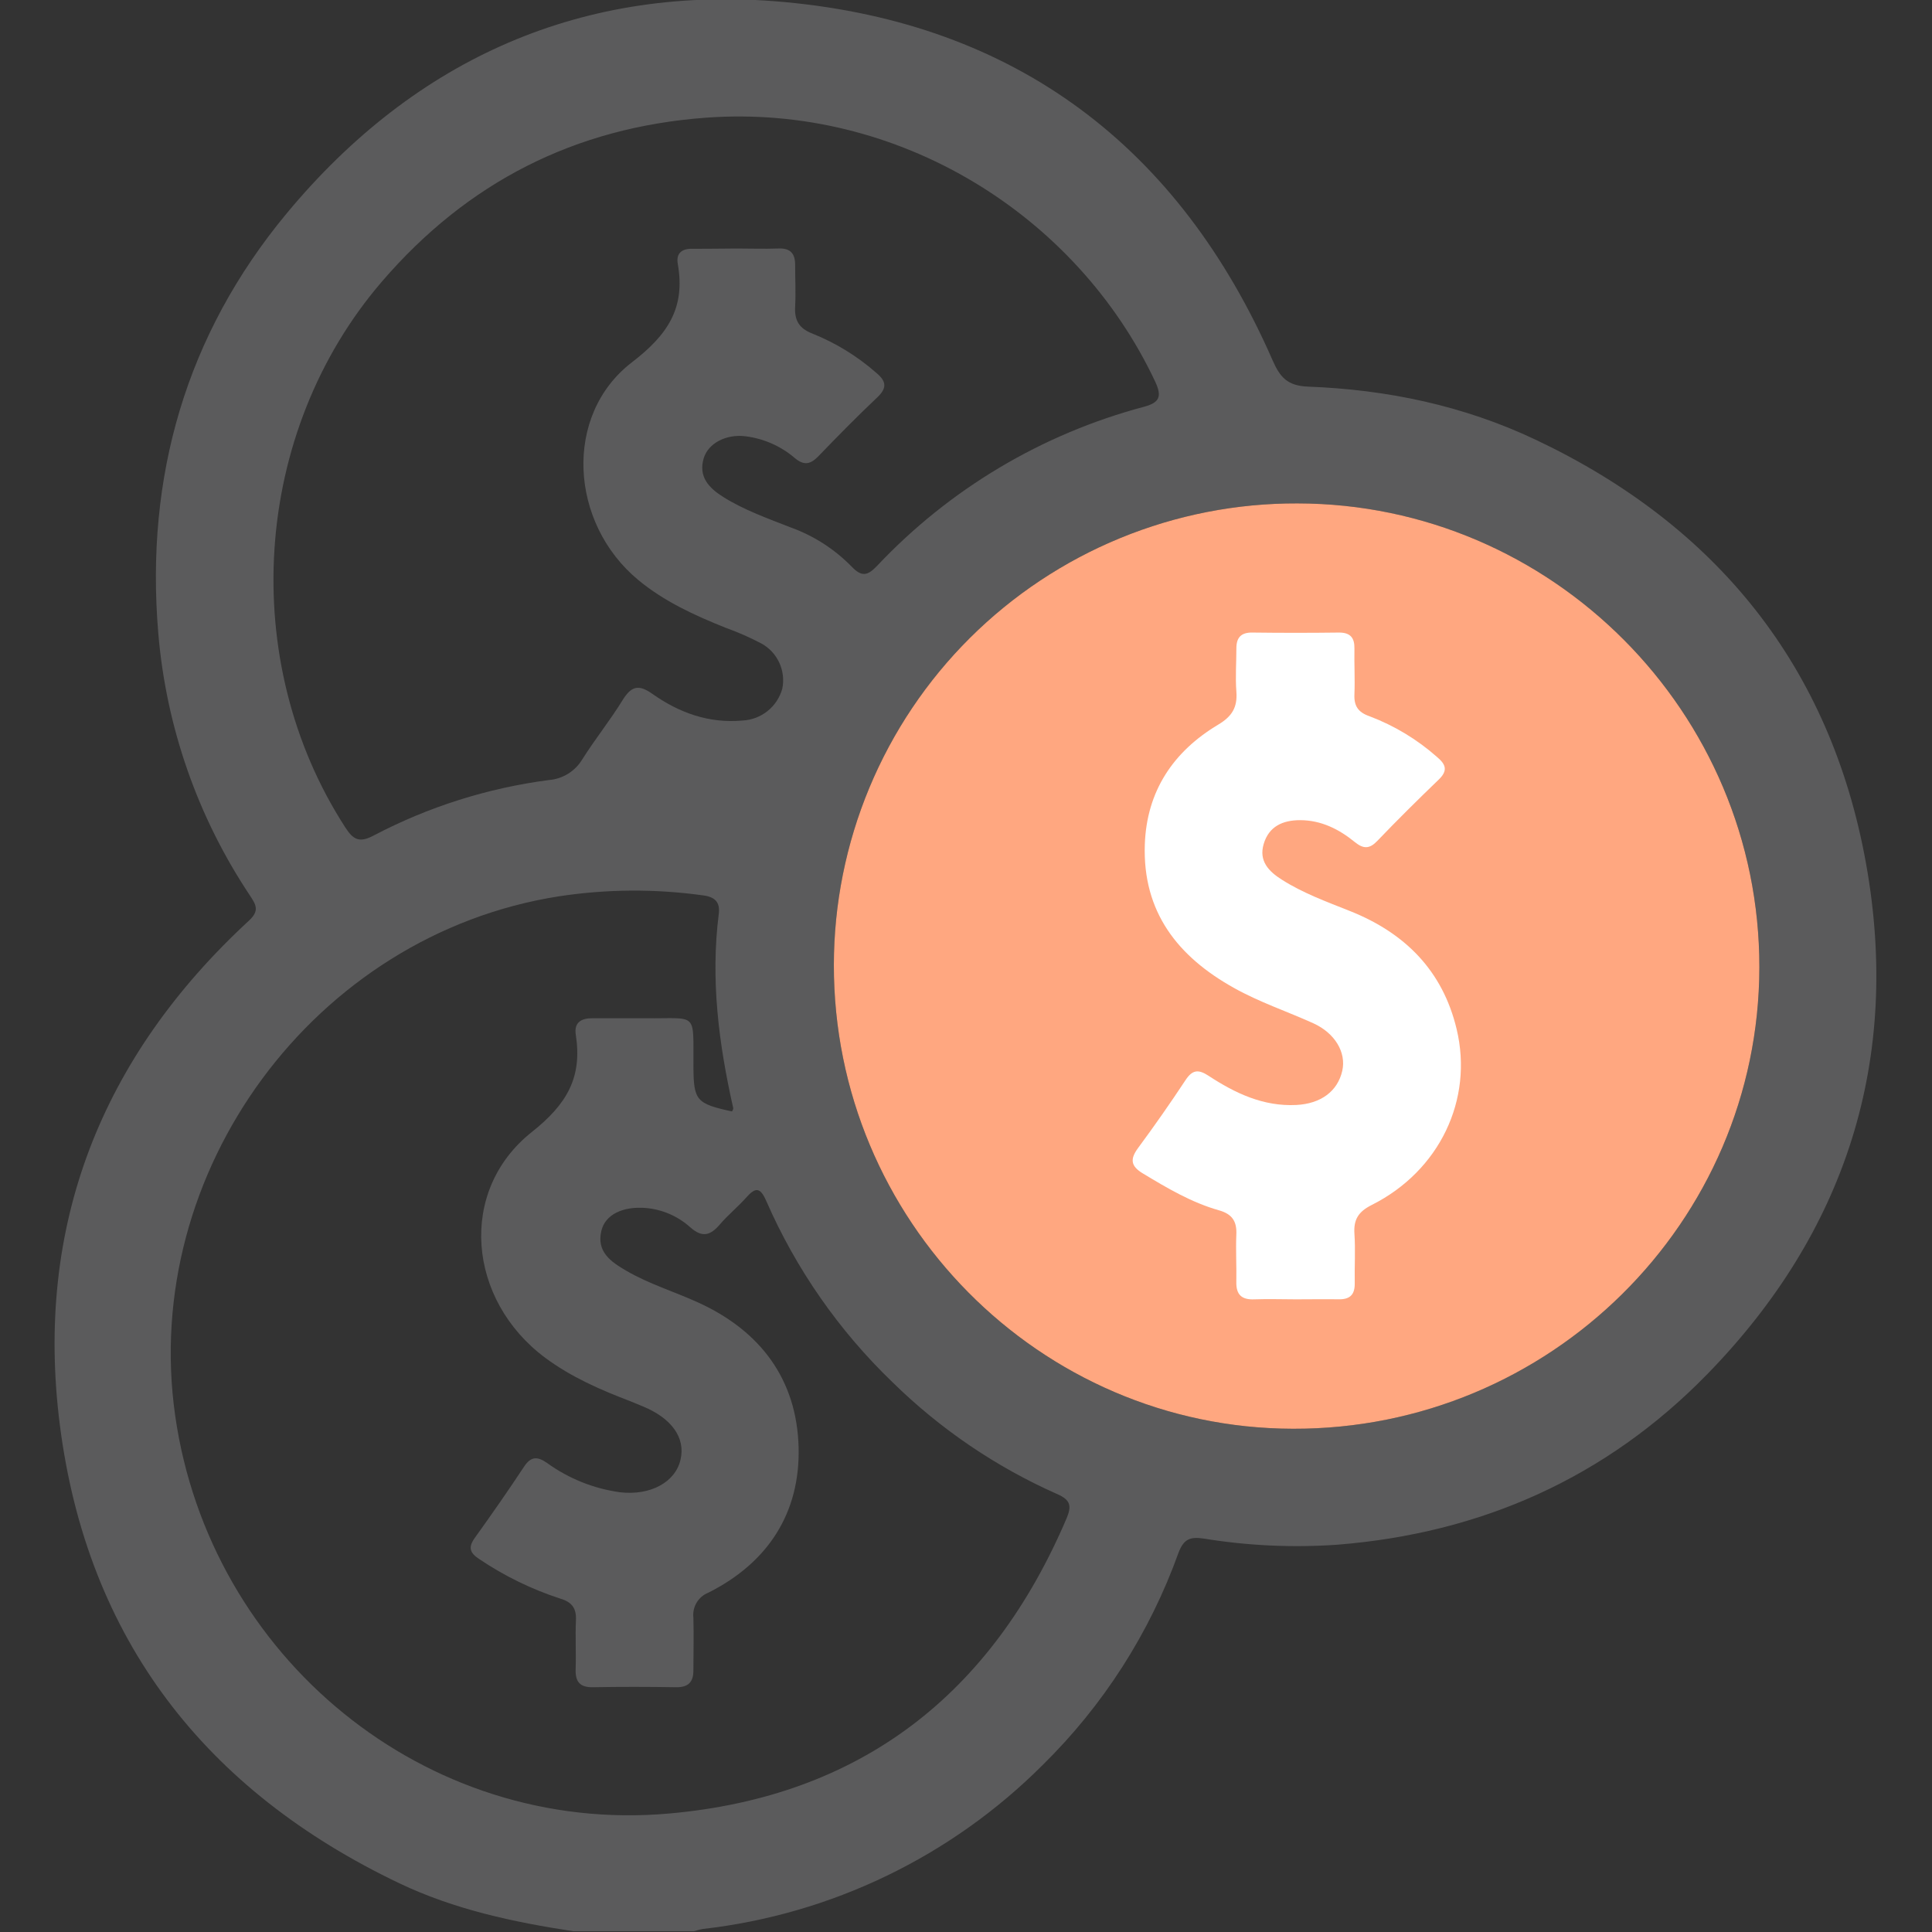 <svg width="512" height="512" viewBox="0 0 512 512" fill="none" xmlns="http://www.w3.org/2000/svg">
<rect x="0" y="0" width="512" height="512" fill="#333333" stroke="none"/>
<g clip-path="url(#clip0_139_2464)">
<g clip-path="url(#clip1_139_2464)">
<path d="M151.87 511.789C136.027 509.373 120.41 506.036 105.875 499.109C54.382 474.563 23.123 434.401 15.862 377.649C9.122 324.794 26.86 280.067 66.007 243.949C68.89 241.28 67.769 239.665 66.208 237.276C52.37 216.526 44.021 192.605 41.942 167.75C38.472 126.374 49.283 88.734 75.938 56.594C110.12 15.391 154.686 -4.322 207.808 0.536C269.205 6.168 312.516 38.909 337.275 95.542C339.264 100.08 341.28 102.215 346.538 102.455C367.52 103.23 387.821 107.474 406.894 116.497C454.877 139.187 485.096 176.559 494.505 228.76C503.848 280.721 489.247 326.529 452.315 364.302C425.621 391.623 392.546 406.359 354.266 409.375C342.484 410.187 330.646 409.636 318.99 407.734C315.199 407.16 313.651 408.027 312.316 411.497C304.697 432.734 292.378 451.975 276.279 467.783C252.038 492.02 220.298 507.325 186.239 511.201C185.424 511.348 184.621 511.553 183.836 511.815L151.87 511.789ZM220.981 255.682C220.888 323.312 275.451 378.476 342.641 378.636C410.712 378.837 466.156 323.913 466.249 256.362C466.343 188.812 411.259 133.488 343.829 133.408C327.729 133.352 311.776 136.472 296.883 142.59C281.991 148.708 268.451 157.703 257.04 169.061C245.629 180.419 236.571 193.916 230.383 208.78C224.196 223.643 221.001 239.582 220.981 255.682ZM194.007 294.549C194.114 294.242 194.381 293.908 194.314 293.655C190.483 276.69 188.268 259.606 190.483 242.188C190.87 239.091 189.482 237.703 186.359 237.289C173.645 235.518 160.742 235.603 148.052 237.543C83.319 247.7 37.178 310.445 46.427 375.166C55.57 439.153 112.629 486.309 177.229 480.609C228.109 476.125 262.785 449.003 282.672 402.341C284.007 399.111 283.74 397.509 280.176 395.948C264.001 388.783 249.245 378.769 236.611 366.384C222.385 352.729 210.996 336.4 203.096 318.334C201.481 314.623 200.253 314.556 197.757 317.359C195.555 319.842 192.926 321.964 190.777 324.487C188.281 327.383 186.159 328.104 182.929 325.248C179.68 322.319 175.567 320.525 171.21 320.136C165.07 319.615 160.385 321.871 159.371 326.168C158.036 331.721 161.854 334.35 165.871 336.699C171.931 340.25 178.671 342.279 185.024 345.175C201.535 352.69 211.185 365.596 211.638 383.588C212.066 400.94 203.51 414.14 187.76 422.055C186.447 422.566 185.342 423.499 184.617 424.707C183.892 425.915 183.589 427.33 183.756 428.729C183.89 433.387 183.756 438.072 183.756 442.717C183.756 445.8 182.355 447.188 179.151 447.134C171.837 447.014 164.47 447.001 157.182 447.134C153.698 447.201 152.444 445.72 152.55 442.356C152.697 438.032 152.43 433.694 152.631 429.369C152.777 426.179 151.549 424.564 148.466 423.643C140.859 421.169 133.635 417.642 127.004 413.166C124.508 411.551 124.014 410.069 125.829 407.547C130.301 401.327 134.679 395.04 138.896 388.66C140.778 385.817 142.54 385.991 145.049 387.753C150.75 391.864 157.373 394.513 164.336 395.467C172.344 396.402 179.018 392.798 180.353 386.792C181.687 381.039 178.03 375.86 170.342 372.697C169.261 372.257 168.193 371.789 167.099 371.362C159.091 368.306 151.376 364.942 144.489 359.83C123.894 344.508 121.251 315.624 140.912 300.021C150.375 292.52 154.326 285.433 152.59 274.208C152.083 270.951 154.045 269.803 157.088 269.843C161.747 269.843 166.431 269.843 171.063 269.843C185.064 270.017 183.689 267.828 183.769 282.71C183.823 291.639 184.53 292.493 194.007 294.549ZM195.221 65.857C198.879 65.857 202.549 65.991 206.206 65.857C209.476 65.697 210.744 67.192 210.718 70.275C210.718 73.932 210.918 77.603 210.718 81.26C210.517 84.917 211.759 87.04 215.322 88.414C221.521 90.899 227.249 94.424 232.26 98.838C234.929 101.067 235.089 102.843 232.5 105.298C227.161 110.344 222.036 115.562 216.951 120.835C214.855 123.01 213.147 123.504 210.624 121.382C206.925 118.217 202.376 116.211 197.544 115.616C192.432 114.988 187.694 117.458 186.492 121.435C185.011 126.387 187.947 129.363 191.658 131.699C197.183 135.156 203.337 137.345 209.369 139.708C215.512 141.894 221.076 145.449 225.64 150.105C228.309 152.908 229.857 152.654 232.407 149.985C251.599 129.613 276.099 115.005 303.147 107.808C307.338 106.687 307.965 105.058 306.137 101.134C285.315 56.848 237.986 27.417 187 31.195C152.297 33.77 123.814 48.346 101.231 74.6C66.835 114.561 62.897 175.131 91.554 219.351C93.703 222.687 95.398 223.355 99.055 221.406C113.527 213.81 129.23 208.84 145.436 206.724C147.251 206.583 149.005 206.008 150.552 205.049C152.098 204.09 153.392 202.774 154.326 201.212C157.689 195.873 161.693 190.908 165.003 185.529C167.259 181.885 169.181 181.257 172.852 183.86C179.952 188.879 187.854 191.762 196.77 190.948C199.201 190.83 201.532 189.944 203.428 188.419C205.325 186.894 206.69 184.808 207.327 182.459C207.789 180.151 207.507 177.756 206.521 175.619C205.535 173.482 203.897 171.713 201.842 170.566C198.751 168.936 195.548 167.526 192.258 166.349C184.036 163.052 176.028 159.408 169.141 153.695C150.922 138.613 149.24 109.997 167.473 96.009C177.056 88.654 181.661 81.554 179.619 69.942C179.098 66.965 180.86 65.791 183.769 65.937C187.56 65.951 191.391 65.871 195.221 65.857Z" fill="#5B5B5C"/>
<path d="M220.981 255.682C220.888 323.312 275.451 378.476 342.641 378.636C410.712 378.837 466.156 323.913 466.249 256.362C466.343 188.812 411.259 133.488 343.829 133.408C327.729 133.352 311.776 136.472 296.883 142.59C281.991 148.708 268.451 157.703 257.04 169.061C245.629 180.419 236.571 193.916 230.383 208.78C224.196 223.643 221.001 239.582 220.981 255.682Z" fill="#FFA780"/>
<path d="M343.456 344.338C339.799 344.338 336.129 344.204 332.472 344.338C329.068 344.498 327.56 343.123 327.64 339.706C327.72 335.555 327.466 331.377 327.64 327.226C327.813 323.689 326.572 321.741 323.022 320.74C315.761 318.684 309.301 314.854 302.867 310.97C299.624 309.021 299.437 307.166 301.613 304.216C305.964 298.33 310.168 292.31 314.199 286.21C316.028 283.448 317.616 283.354 320.272 285.089C327.319 289.707 334.767 293.271 343.55 292.831C349.983 292.497 354.481 289.254 355.722 283.755C356.803 278.923 353.8 273.784 348.021 271.168C341.054 268.018 333.753 265.589 327.039 261.825C312.117 253.523 302.774 241.671 303.388 223.799C303.882 209.651 310.929 199.16 322.822 192.046C326.532 189.83 327.96 187.441 327.653 183.303C327.36 179.499 327.653 175.655 327.653 171.825C327.653 168.982 328.868 167.594 331.871 167.634C339.532 167.732 347.193 167.732 354.855 167.634C357.898 167.634 358.992 169.048 358.939 171.905C358.859 175.909 359.099 179.913 358.939 183.917C358.779 187.054 359.887 188.762 362.943 189.817C369.5 192.294 375.551 195.944 380.802 200.588C383.164 202.563 383.791 204.205 381.242 206.634C375.703 211.973 370.297 217.312 364.985 222.865C362.93 225.013 361.315 225 359.059 223.171C354.855 219.741 350.117 217.352 344.524 217.352C339.973 217.352 336.262 218.98 334.887 223.679C333.553 228.163 336.222 230.926 339.666 233.102C345.312 236.706 351.598 238.975 357.778 241.444C372.326 247.236 382.323 257.22 386.02 272.716C390.505 291.403 381.496 310.289 363.557 319.312C360.007 321.1 358.685 323.142 358.939 326.973C359.233 331.284 358.939 335.635 359.019 339.96C359.099 343.19 357.684 344.444 354.508 344.324C350.797 344.271 347.127 344.338 343.456 344.338Z" fill="white"/>
</g>
</g>
<defs>
<clipPath id="clip0_139_2464">
<rect width="512" height="512" fill="white"/>
</clipPath>
<clipPath id="clip1_139_2464">
<rect width="482.808" height="512" fill="white" transform="translate(14.461 -0.203)"/>
</clipPath>
</defs>
</svg>
